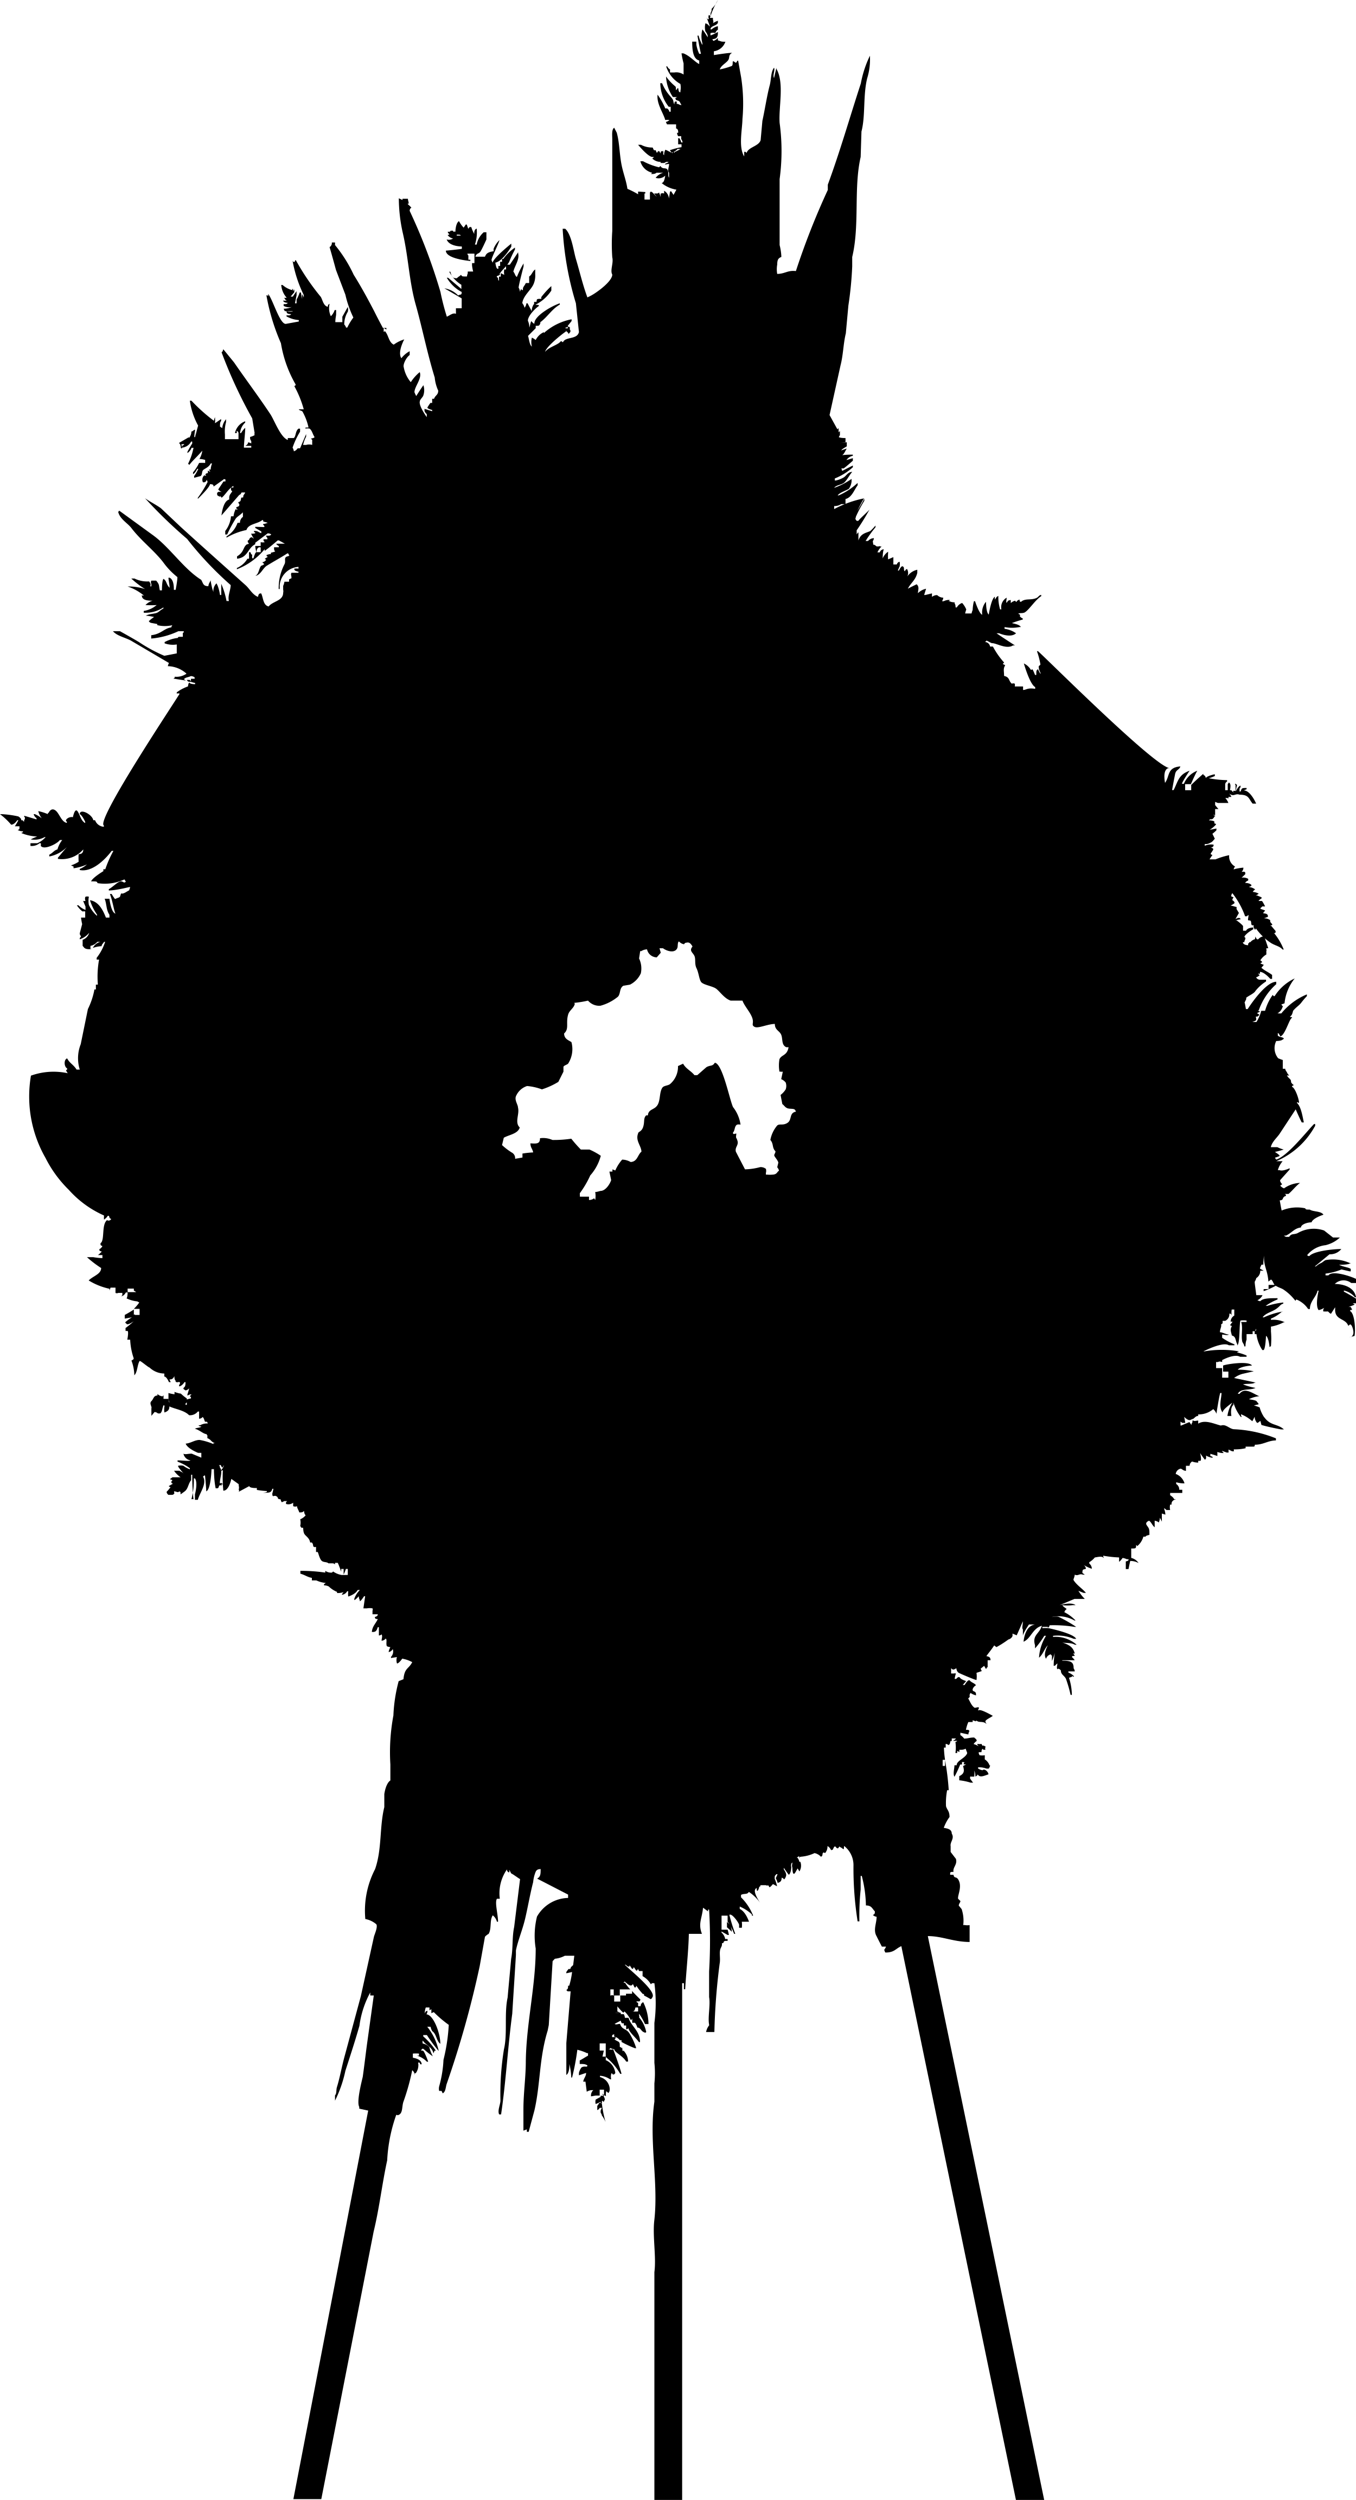 <svg xmlns="http://www.w3.org/2000/svg" viewBox="0 0 85 156.6"><title>Asset 1</title><g id="Layer_2" data-name="Layer 2"><g id="Layer_1-2" data-name="Layer 1"><path class="icon"  d="M84.7,80.37H85v-.26c-.29-.14-1.46-.56-1.73-.22l-.18,0v-.11a3.72,3.72,0,0,0,1-.26l.52.12h.06v-.15c-.11-.1-.48-.13-.73-.26l-.08,0c.17,0,.6,0,.75-.08l.07,0a2.59,2.59,0,0,0-1.56-.22c-.07,0-.25.17-.29.18a1.15,1.15,0,0,0-.34.22h-.07l.92-.76h0l0,0a.9.9,0,0,0,.74-.33c-.5,0-1.74.13-2,.44-.11,0-.08,0-.14-.06h0A1.73,1.73,0,0,1,83.09,78v0a2,2,0,0,0,.9-.48l-.43,0L83,77.08a2,2,0,0,0-1.65.16c-.25.12-.39,0-.54.24l-.17,0s-.08,0-.15-.08h.12c.37-.17.52-.46.94-.51,0-.18.37-.32.66-.32.08-.23.52-.4.75-.48-.16-.24-.63-.17-.86-.32-.22,0-.26,0-.28-.08a2.49,2.49,0,0,0-1.48.14l0,0c-.06-.28-.07-.36-.12-.64.29,0,.1-.19.39-.28,0-.09,0-.07-.08-.12.1,0,.15,0,.24,0,.25-.21.45-.49.72-.69a1.84,1.84,0,0,0-1,.34.55.55,0,0,1-.24-.17l.1-.07c.07,0-.14-.15-.1-.28l.59-.66v-.08s-.43.21-.63.12l-.11,0a1.53,1.53,0,0,1,.3-.56H80v0a5,5,0,0,0,2.44-2.22c0-.09,0,0,0-.11l-.07,0c-.55.57-1.66,2-2.37,2.23a.8.8,0,0,1-.08-.12h0a2.54,2.54,0,0,0,.3-.11c-.07-.12-.19-.16-.3-.26.1,0,.55-.14.55-.14v0a2.06,2.06,0,0,1-.4-.15h-.41c.08-.35.39-.59.56-.85l1-1.52v0s.24.56.38.82h.13c-.08-.36-.17-1-.44-1.23.08-.1,0,0,.14,0,0-.22-.24-.93-.44-1,0-.08.05-.06.11-.11l0,0a.48.48,0,0,1-.17-.18h0c0-.23-.11-.17-.26-.42h.15a.41.41,0,0,1-.14-.18h0l-.11-.18v0h0l0-.06s-.16,0-.16,0V66.4a2.83,2.83,0,0,1-.29-.11A1,1,0,0,1,80,65.21s.28,0,.37-.07a.35.35,0,0,0,.11-.08c-.07-.1-.21-.08-.33-.15s0-.09-.07-.18l.07,0,.11.19c.27-.07.52-.94.67-1.11s0-.05-.07-.12c.19-.14.16-.34.22-.4.21-.24.36-.3.52-.52a4.22,4.22,0,0,1,.32-.37v-.11a4.1,4.1,0,0,0-1.6,1.19.71.71,0,0,1-.16,0l-.08,0a.71.71,0,0,0,.32-.41c.06,0-.05-.09-.08-.15l.2-.07a2.93,2.93,0,0,1,.64-1.56v0A3,3,0,0,0,79.9,62.4c-.09,0-.06,0-.12-.08a3.19,3.19,0,0,0-.48,1l-.24,0,0,0a2.39,2.39,0,0,1-.3.7l-.26,0v0c.27-.1.27-.09.22-.34h.11c.06-.08,0,0,.08-.07s-.06-.08-.11-.15l.2-.1a.38.38,0,0,1-.16-.06h.06A3.93,3.93,0,0,1,80,61.65V61.5c-.71,0-1.79,1.71-1.79,1.71h-.11l-.07-.38H78v.09h0c0-.19.17-.33.11-.41.15-.14.49-.26.59-.44a2.68,2.68,0,0,1,.66-.59v-.11l-.4,0a.26.26,0,0,1-.22-.15.45.45,0,0,0,.19-.11c.07,0,0-.07-.08-.11a.27.27,0,0,1,.13,0v-.12c.27,0,.65.44.65.44h.11v-.25c-.22-.17-.48-.27-.67-.45,0,0,.11-.12.15-.18L79,60.35l0,0,.12-.08a.25.25,0,0,0-.12-.11,1.11,1.11,0,0,1,.38-.37c0-.17,0-.13,0-.22s.1-.06,0-.07V59.4h.12s-.16-.49-.26-.75a.52.52,0,0,0-.37.19c-.1,0-.09,0-.15-.12s0,0-.07.12a.5.5,0,0,0-.27.18h-.06a.24.24,0,0,1-.08.09v.1s-.32,0-.33-.19H78l0,0c0-.15.15-.24,0-.33.08-.22.56-.48.56-.48v-.11s-.36,0-.45.2h-.19s0-.23,0-.28-.24-.25-.41-.37l-.07,0,.33-.07c-.07-.18-.33,0-.33,0h0l.22-.39h0l-.15-.25a.46.46,0,0,0,0-.13h0c-.09,0-.18-.06-.37-.08a1.51,1.51,0,0,0,.24-.15v-.07a.37.37,0,0,0-.13-.12s0-.1.08-.18l-.15-.06a.29.29,0,0,1,.07-.2,5.11,5.11,0,0,1,.8,1.45c.13,0,.11,0,.18-.07s0,.19,0,.28.14,0,.18.1,0,.19.07.25h.11a.26.26,0,0,0,0,.14l.07.13c.08,0,0,0,.07-.07a3.54,3.54,0,0,0,.94.91c.27.17.53.19.73.41h.07a3.9,3.9,0,0,0-.58-1c-.1,0,0,0,.07-.07v-.09L79.69,58l-.07,0,.14-.07h0c-.09-.17-.14-.1-.14-.29a.6.6,0,0,0-.39-.11l.25-.1c0-.18-.1-.2-.29-.22,0-.09.07-.08.11-.18l-.29-.1c0-.08.07-.08.11-.15h.18a2.14,2.14,0,0,0-.19-.34h-.22a.53.53,0,0,1,.19-.16l0-.07-.29-.12-.08,0a.5.5,0,0,0,.19-.11l0,0a.9.9,0,0,0-.37-.11.36.36,0,0,1,.15-.15.66.66,0,0,0-.37-.15c0-.05,0,0,.11-.07s-.13-.2-.37-.19a.32.32,0,0,1,.19-.15.43.43,0,0,0,0-.11.63.63,0,0,0-.41-.07l.23-.22c0-.17,0-.15-.23-.15a.32.32,0,0,0,.11-.26,3.19,3.19,0,0,0-.61.11v0a.39.39,0,0,1,.09-.18.72.72,0,0,1-.37-.71,4.64,4.64,0,0,0-.85.26h0v0h-.38v0s.12-.2.18-.26l-.11-.07c0-.05.09-.15.15-.26s-.13-.14-.15-.16a.16.16,0,0,0,.18-.1l0-.07,0,0a1,1,0,0,0-.55.07s0,0,0-.11a.51.51,0,0,0,.33-.07c.16-.06.2-.16.3-.26L76,52.23a2.8,2.8,0,0,0,.25-.22V51.9l-.42.08a1.67,1.67,0,0,0,.4-.34c-.06-.08,0,0-.11-.07,0-.11.06-.13-.23-.18h-.1a.13.13,0,0,1,.08-.07v0h0l.11,0a.38.38,0,0,0,.15-.18c.1,0,0-.06-.07-.08s.11,0,.11,0h0v-.38h.21c-.07-.07-.21-.25-.21-.25v-.2l.17.07h.35l0,0,0,0H77a1,1,0,0,0-.19-.31l.11,0A.38.38,0,0,0,77,50c.06,0,0,0,0-.08h0s.09,0,.19,0a.62.62,0,0,0-.19-.25v0c.35.3.41,0,.7.11.6,0,.56.25.82.56v0h.22s-.34-.82-.78-.83c0,0,.18-.07.18-.07v-.08c-.29,0-.3,0-.37.22H77.7c0-.23,0-.2.06-.26v-.11c-.16.05-.29.37-.29.37h0a1.54,1.54,0,0,1,.07-.38h0a.15.15,0,0,0-.09-.1v0c-.08,0,0,.07,0,.07v.37H77.3c0,.09,0,.06.08.11v0a.29.29,0,0,1-.19-.15H77.1c.05-.28.05-.4-.07-.49a.52.52,0,0,1-.07.11h0v.38h-.16c0-.26,0-.3,0-.38h0a.25.25,0,0,1,.12-.17v-.08a6.66,6.66,0,0,1-1.15-.12,2.13,2.13,0,0,0,.38-.14v-.11s-.47.09-.57.24h0c0-.15-.15-.2-.15-.2v-.07s-.4.34-.76.7v.33h-.38v-.38h.36s.25-.58.4-.84v0a1.49,1.49,0,0,0-.84.82l-.11,0c-.06,0,.29-.56.47-.82-.69.24-.72.65-1,1.21l0,0,0,0v0h-.1s.13-.71.19-1,.27-.26.33-.48c-.88.07-.63.64-1,1.08l.08.14s-.26-.95.15-1.11v0s.16,0,.14,0c-.83.09-8.15-7.26-8.3-7.33H65a4.78,4.78,0,0,1,.22.84l-.11.11c0,.29.13.36.12.48v0s-.1-.13-.16-.3c-.11.07-.11.09-.11.36h-.08a2.84,2.84,0,0,0-.14-.32c-.08-.09,0,0-.12,0a1,1,0,0,0-.44-.4h0s.37,1.31.71,1.48v.11c-.52-.08-.56.08-.76.07V43h-.52a.34.34,0,0,0,0-.17.19.19,0,0,0-.18,0c-.23-.19-.11-.4-.49-.49,0-.33-.07-.43.07-.67l-.14-.07c0-.07,0,0,.07-.1a4.91,4.91,0,0,1-.7-1l-.18,0a.32.32,0,0,0-.31-.28l.07-.07c0-.08.3.15.38.14.27,0,.89.4,1.3.14h.12s-.9-.58-1.15-.76h.16v0s.72.32,1.06,0h0a1.56,1.56,0,0,0-.72-.28v-.11a2.46,2.46,0,0,0,.94,0h.08c-.08-.16-.38-.2-.56-.25l0,0a6.69,6.69,0,0,1,.68-.22l0-.07a.38.38,0,0,1-.16-.11c-.07-.07.09-.1-.12-.18.06-.08.3,0,.44-.11.29-.21.62-.75,1-1v-.07c-.13,0-.18.13-.28.18-.38.18-.72,0-1,.26-.1-.07-.06,0-.08-.15a.29.29,0,0,0-.2.15c-.09-.06,0,0-.08-.08a.58.58,0,0,0-.27.15v-.19c-.17,0-.19.07-.26.18-.05-.09,0-.18,0-.33l0,0a.69.69,0,0,0-.33.73h-.08a2.76,2.76,0,0,1-.11-.84c-.14.06-.13.13-.22.23l0,0,0-.18,0,0c-.23.13-.38,1.12-.38,1.12v0c-.18-.15-.16-.74-.18-.8h0a1.06,1.06,0,0,0-.23.81l0,0c-.2-.07-.45-.85-.45-.85h-.07a2.55,2.55,0,0,0-.08.55,1.36,1.36,0,0,0-.07.22H60.5a1.61,1.61,0,0,1,.07-.25,1.36,1.36,0,0,0-.26-.41.59.59,0,0,0-.33.28H59.9c0-.2-.06-.24-.06-.24v-.08s-.23,0-.31-.07h-.09s.07,0,.09-.08a.75.75,0,0,0-.37.08h-.11a.51.51,0,0,0,.08-.22.57.57,0,0,1-.38-.16h-.07a.56.56,0,0,0-.26.11c0-.08,0-.09,0-.22l-.41.1h-.08l.12-.39a1,1,0,0,0-.51.28c0-.18.11-.39-.08-.56,0,0-.46.22-.55.28l0,0c.15-.34.48-.52.59-1,0-.07,0-.07,0-.19a1,1,0,0,0-.63.43h0a.49.49,0,0,0,0-.45c0-.06-.11,0-.15.12-.11-.1,0-.2-.11-.3s-.26.25-.26.25h-.07s.07-.18.11-.25a.66.66,0,0,0,0-.3s-.11,0-.18.17H56l0-.46-.33.14a2.5,2.5,0,0,1,0-.4v-.08a.93.93,0,0,0-.34.42h0s0-.42.07-.57a.26.26,0,0,0-.25.19H55a1.3,1.3,0,0,1,.26-.37v0h-.11c0-.06,0,0-.11,0s-.09,0-.19-.08-.09.11-.14-.25a.39.39,0,0,0,.07-.19.52.52,0,0,0-.37.18l-.15,0a7,7,0,0,1,.62-.86v-.11a3.5,3.5,0,0,1-.32.34c-.22.12-.61.13-.75.6h0s0-.42,0-.49-.11.11-.11.11h0s0-.2,0-.26h0a15,15,0,0,0,.82-1.33v0c0,.06-.63.6-.72.74-.14,0-.09,0-.15-.07s0-.12,0-.19a8,8,0,0,1,.53-1v-.14h0c-.09.21-.44.77-.44.77h0s.27-.56.42-.78a6.72,6.72,0,0,0-1.87.67l0-.19a.77.77,0,0,0,.44-.12v0H53v-.32c.4-.1.54-.57.76-.86v-.15a4.15,4.15,0,0,1-1.18.78l-.07,0c.13-.18.51-.29.7-.41a1,1,0,0,0,.17-.45V30a4.53,4.53,0,0,1-1.09.56l0,0c.12-.17.41-.18.59-.3s.34-.47.54-.7v0c-.28,0-.37.27-.57.37a1.91,1.91,0,0,1-.45.17h-.07l0-.13a3.73,3.73,0,0,0,1.13-.7v-.11l-.65.33c-.09-.06,0,0-.07-.15h.15c.19-.14.57-.48.57-.48V28.7l-.5.15.08,0a.64.64,0,0,1,.42-.3v-.07c-.22,0-.6,0-.83.07l.11,0c.19-.1.23-.3.34-.45v0a3.66,3.66,0,0,0-.35.12.45.45,0,0,1,.12-.12s.23-.14.23-.14V27.7a5.16,5.16,0,0,1-.53.06h0A3.1,3.1,0,0,0,53,27.7v-.26c-.37,0-.42-.06-.42-.06h0s.07-.13.07-.13V27l-.08.08a2.1,2.1,0,0,1,0-.26l-.08.07S52,26,52,26l.69-3.12c.17-.66.17-1.34.33-2l.16-1.74a22.33,22.33,0,0,0,.24-2.45l0-.59c.48-2,.08-4.3.53-6.27L54,8.24c.26-1,.09-2.25.36-3.34a4,4,0,0,0,.17-1.41v0a6.83,6.83,0,0,0-.57,1.74c-.69,2.11-1.3,4.25-2.07,6.34l0,.33a46.35,46.35,0,0,0-2,5.08c-.52-.06-.67.17-1.17.18a1.65,1.65,0,0,1,0-.59c0-.35.1-.4.26-.48a3.62,3.62,0,0,0-.11-.74c0-.81,0-2.41,0-2.41V11.22a13,13,0,0,0,0-3.52c-.07-1,.31-2.49-.2-3.39l0-.07-.15.65c-.1-.19.08-.48,0-.65v0c-.21.28-.17.72-.27,1.1-.18.68-.3,1.51-.46,2.23l-.11,1.21c-.12.39-.76.42-.88.8l-.07-.07h-.08l0,.29c-.37-.58-.12-1.69-.11-2.34a10.77,10.77,0,0,0-.08-2.6l-.19-1.06c-.08,0-.06.05-.11.11s-.11-.05-.19-.07,0,.19-.09.29a4.76,4.76,0,0,1-.76.22c.07-.24.37-.38.51-.56s0-.33.26-.48v0c-.31,0-1.13.14-1.14.14V3.21a.88.88,0,0,0,.72-.6h0a.42.42,0,0,1-.14,0h-.07L45,2.53V2.38a.67.67,0,0,1-.27.18c-.09-.06,0,0-.08-.11.3,0,.34-.17.35-.33V2a2.69,2.69,0,0,1-.46.22h0a.85.85,0,0,1,0-.15.64.64,0,0,1,.3,0A.39.39,0,0,1,45,1.86V1.64a.85.85,0,0,0-.39.2h-.07c0-.17.19-.2.33-.28s.13-.15.13-.15V1.3a1.14,1.14,0,0,0-.31.16h0c.06-.08,0-.23,0-.23V1.12c.14,0,0,0,0,0H44.5A5.39,5.39,0,0,1,45,0h0a1.75,1.75,0,0,1-.39.55c0,.28-.09.12-.07.46L44.44.93a.32.32,0,0,0,0,.27c-.1,0-.09,0-.15-.12h0s.19.51.19.52l0,.07a.42.42,0,0,0-.26-.21h0a1,1,0,0,0,0,.51.64.64,0,0,1,.14.26v.11a4.41,4.41,0,0,0-.33-.5h0a1.61,1.61,0,0,0,0,.87v.11a2.35,2.35,0,0,1-.24-.59h-.07s.12.75.22,1.14h-.11a2.16,2.16,0,0,1-.18-.58V2.61h-.26c0,.6.08,1.09.44,1.18,0,.12,0,.16,0,.22-.23-.09-.6-.53-1-.67l-.11,0a5.68,5.68,0,0,0,.13.63v.7a.81.81,0,0,0-.58-.13H42s0-.13,0-.17-.11-.06-.17-.21h-.07a1.92,1.92,0,0,0,.89,1.1,1.14,1.14,0,0,1,0,.45v.07c-.11,0-.11-.11-.13-.22s-.06,0-.12.07,0-.18-.07-.22,0,0,0,0a3.2,3.2,0,0,1-.58-.62,2.51,2.51,0,0,0,.43,1.29l.26,0-.11.07c.05.11,0,.1.15.15a.21.21,0,0,1,.14.1h0a1.18,1.18,0,0,0,.1.18h0c-.18,0-.16-.09-.3-.07l0-.15c-.15,0-.13,0-.15.18-.1-.21,0-.23-.23-.48,0,0,0,0,0,0a2.92,2.92,0,0,1-.54-.85h-.11a2.43,2.43,0,0,0,.53,1.48l.12,0V7l-.08,0a.31.31,0,0,0-.15-.21h-.11a4.22,4.22,0,0,0-.48-.86c-.07.58.37,1.16.48,1.59a.74.74,0,0,1,.26,0h0a.48.48,0,0,1-.22.12l.07.15.57,0v.26s.15,0,.13.27h-.07a.43.43,0,0,0,.07.21h.26l-.07,0,0,.18a.45.45,0,0,1,.09.22.1.1,0,0,0-.09,0c0-.08-.11-.27-.11-.27h-.08s0,.34,0,.38h.21v.18a4.67,4.67,0,0,0-.73.19l.11.15a.69.69,0,0,0,.37-.23l.19,0a2.16,2.16,0,0,1-.37.19.19.19,0,0,0,0,.07l-.05-.07c0-.1-.06,0-.07.07-.2-.07-.28-.14-.46-.21a.66.66,0,0,0-.08.34c-.12-.08,0-.17-.07-.27V9.47c-.16,0-.12,0-.16.14l-.07-.14-.08,0-.07.11v0a1.3,1.3,0,0,1-.08-.17c-.1,0,0,0-.11,0l-.08-.17a1.47,1.47,0,0,1-.73-.17H40s.55.68.86.76H41l-.11.1a.73.73,0,0,0,.52.21l0,.07h.13v0l0,0a.25.25,0,0,0,.21-.07h0l0,0s0,0,.05,0h.11l0,0c-.07.09-.12.05-.21.13s.11,0,.24,0c0,.21-.12.41,0,.55v.31l0,0c-.1-.13,0-.34-.1-.5s-.3,0-.43-.22c-.07,0,0,0-.1.07a4.12,4.12,0,0,1-1-.38h-.17a1,1,0,0,0,.74.72l-.07.08v0c.16,0,.25,0,.34-.08h.51l-.08,0h0a.89.89,0,0,0-.48.32h0A.59.59,0,0,0,41.7,11h0c-.06.39-.13.43-.22.47a1.94,1.94,0,0,0,.92.41l0,0-.18.33,0,0-.15-.23L42,12l-.07.44h0a.6.6,0,0,0-.3-.49l0,.18c-.07-.06-.22,0-.22,0h0c0-.06,0,0,0,.06s0,.13,0,.16a.76.76,0,0,0-.08-.23c0-.08,0-.06-.11,0H41l.17.21v0a2.16,2.16,0,0,1-.25-.26L40.81,12c-.08.06-.05,0-.07.12h0v.38H40.4v-.38h.05l0-.09L40,12v.17a5.26,5.26,0,0,0-.67-.34c-.07-.47-.23-.9-.33-1.33-.18-.76-.15-1.52-.34-2.19h0L38.5,8v0c-.17.12-.12.47-.12.75l0,1.72,0,4a11.85,11.85,0,0,0,0,1.65c.09.37-.15.81,0,1.08,0,.31-.52.78-1,1.11v0h0a3.22,3.22,0,0,1-.56.32c-.29-.78-.48-1.61-.72-2.41-.15-.5-.27-1.53-.67-1.89,0,0-.08,0-.16,0A19.62,19.62,0,0,0,36.1,19l.19,1.8c-.11.49-.85.27-1,.64a.62.62,0,0,1-.12-.08c-.2.27-.74.35-1,.68h0c.06-.31,1-1.07,1.31-1.28h0l0-.08c0,.07.07,0,0,.07h0c.05,0,.13.09.16.15s0,0,.08-.07,0,0,0,0,.09-.08,0-.19l0,0v-.15s-.12,0-.13-.08l0,0s0,.16,0,.16h-.07s0,.05,0,0v0h-.07v-.05s.17,0,.14-.11l.24-.3V20a3.62,3.62,0,0,0-1.69.82c0,.07,0,0-.08,0a1.06,1.06,0,0,0-.48.48,1.1,1.1,0,0,0-.24-.15,1.14,1.14,0,0,0,0,.56c-.15-.1-.18-.49-.24-.67l.48-.48v-.15c.21,0,.22,0,.28-.14s0,0,0-.08h0c.46-.33.72-.82,1.23-1.11V19c-.5.16-1.63.81-1.59,1.27-.1,0-.12-.1-.2-.15-.06.13-.08.32-.12.4v0a1,1,0,0,0-.09-.43c0-.31.48-.79.7-.93-.06-.08,0-.05-.23-.07v0a2.51,2.51,0,0,0,1-.89s0-.28,0-.28h0a5.33,5.33,0,0,0-.63.69v.11c-.29,0-.28,0-.3.19l-.15,0c0,.1,0,.2,0,.2h0s0,0,0-.05-.15.16-.15.43h0L33.07,19H33a.6.6,0,0,1-.12.28.71.71,0,0,0-.14-.29c.05-.44.49-.78.67-1.12s.14-.7.14-.7v-.29c-.17.1-.21.34-.38.44v.41l-.21,0c-.09.21-.2.23-.18.44-.09,0-.06,0-.11-.07a1.12,1.12,0,0,0-.08.18h0a.52.52,0,0,0-.08-.26c0-.16.31-1.33.31-1.33V16.5a6.05,6.05,0,0,0-.42.85c-.12-.07-.12-.23-.22-.33.07-.35.4-.76.3-1.15l0-.07-.52.78s0,0-.24,0v.19a.89.89,0,0,1,0,.11l-.11,0a.83.83,0,0,0,0,.34l-.22-.11,0,.22-.11,0,0,.26c-.11-.1,0-.13-.11-.22s.09-.09.15-.15,0,0,0-.07c.16-.25.45-.48.6-.75a7,7,0,0,1,.36-.77v-.12a2.89,2.89,0,0,0-.73.71c-.07,0,0,0-.08,0l0,.18-.12,0,0,.26-.11,0,0,.18c-.08,0-.13,0-.19-.39h0c.46-.07,1-1,1-1v-.19s-1.14.91-1.17,1.2h0l-.07-.16c0-.17.41-.94.5-1.26a1.52,1.52,0,0,0-.37.55v.15c-.39.05-.47.17-.54.34H29.8c.07-.23.2-.17.3-.3s.39-.78.39-.78v-.45h-.17a1.35,1.35,0,0,0-.44.77h-.11a2.37,2.37,0,0,0,.11-1c-.19.06-.15.34-.15.34v0a2.27,2.27,0,0,1-.19-.44c-.13,0-.11,0-.18.11-.05-.07-.06-.2-.11-.26s-.1.09-.19.19a2.11,2.11,0,0,1-.29-.41c-.11.07-.19.25-.22.58h0v.08l-.05,0H28.4l0-.06h-.15v0c-.06.08,0,.06-.19.07a.63.63,0,0,0,.12.18h.5c.17,0,.2,0,.22.14h0l.09,0v0h-.09s0-.06,0-.08l-.27,0V14.6l-.57.12a.51.51,0,0,0,.34.22A.49.49,0,0,1,28,15c.16.45.95.44.95.44v.15s-.6.08-1,.11l0,0c0,.44,1.05.6,1.53.65a.2.2,0,0,0,0-.08h-.12v-.27c-.09-.06,0,0-.07-.11h.45v.59l-.15,0v.15h0a2.66,2.66,0,0,0,.07.38h-.34v.12h0a.59.59,0,0,0-.05.19c-.32,0-.31,0-.37-.11-.11.12-.15.1-.26.22-.27,0-.32-.08-.41-.41h-.07a2.12,2.12,0,0,0,.76.82v.26l-.83-.7h-.08a2.34,2.34,0,0,0,.93.89c0,.23-.07.12-.22.22a1.56,1.56,0,0,0-.86-.45l1.08.63c0,.26,0,.62,0,.62h-.36v.35c-.18-.08-.34.07-.57.18a14.63,14.63,0,0,1-.4-1.55,35,35,0,0,0-1.93-5.08h0s0-.17.11-.19a1.11,1.11,0,0,0-.22-.22v-.08a.34.34,0,0,0,.06.06,2.3,2.3,0,0,0-.06-.28.11.11,0,0,0,0-.05h-.34v.08L25,12.42a10,10,0,0,0,.26,2.22c.35,1.54.39,3,.8,4.45s.71,3,1.19,4.56a2.53,2.53,0,0,0,.22.82c0,.28-.19.29-.26.51l-.12,0v.26l-.11,0a2.9,2.9,0,0,0-.19.29c0,.08.3.15.3.15v.08l-.48-.15,0,.11c0,.1.14.22.14.22v.19s-.53-.73-.43-1c0-.1.19-.25.22-.37a1,1,0,0,0,0-.63c-.2.28-.45.68-.45.68h0s-.08-.16-.11-.24c0-.36.49-.86.33-1.26a2.74,2.74,0,0,0-.56.63,2,2,0,0,1-.44-.93c-.07-.18.17-.64.37-.77V22a1.61,1.61,0,0,0-.52.44h0c-.26-.38.18-1.18.18-1.18v0a2.22,2.22,0,0,0-.66.33c-.31-.16-.31-.54-.52-.81-.07-.09,0,0-.11,0l0-.25a.94.94,0,0,0,.17.11v-.1H24s-.34-.63-.52-1c-.41-.79-.84-1.58-1.31-2.33A8.67,8.67,0,0,0,21,15.35v-.16h-.2a.3.3,0,0,1-.14.29c.14.48.27.95.4,1.43l.59,1.55a6.72,6.72,0,0,0,.5,1.43,3.66,3.66,0,0,0-.38.63h-.08a.4.4,0,0,0-.11-.19,1.51,1.51,0,0,1,.22-.8.54.54,0,0,0,0-.3l0,0-.34.61v.34h-.44c0-.24.05-.4.05-.49v-.27h-.09a1,1,0,0,1-.24.39l0,0a1.19,1.19,0,0,1-.08-.78l0,0c-.1.06-.09.07-.12.19-.27-.08-.3-.39-.43-.62a15,15,0,0,1-1.57-2.31l0,0c-.1.07,0,0-.08.12-.09,0-.07,0-.12-.08h0a8.1,8.1,0,0,0,.7,2.15.71.71,0,0,1,0,.16.75.75,0,0,0-.1-.21v0s0,.17,0,.3l-.08-.41-.07,0a3.18,3.18,0,0,1-.2.45V19h-.1l.1-.5v-.26h0s-.15.2-.23.34l-.14,0v0s.15-.19.22-.26a.45.45,0,0,0,0-.19l0,0-.07.11,0,0,0-.14c-.08,0,0,0-.07.07a1.49,1.49,0,0,1-.59-.32h-.08a1.35,1.35,0,0,0,.34.8.3.3,0,0,1-.15,0c.06.16.15.18.18.18v0a1.46,1.46,0,0,1-.26,0l0,0c.06.11.14.13.3.14-.07.09-.11.08-.26.08l0,.11a.7.7,0,0,0,.51.07l0,0,0,0a1.29,1.29,0,0,1-.51.11l.07.15.52,0c-.1.07-.41,0-.41,0h0c0,.16.11.18.29.19-.06.09-.13.08-.29.07v.07a1.89,1.89,0,0,0,.77.23v.09l-.82.15c-.38,0-.81-1.53-1.09-1.86v0c-.07,0,0,0,0,.07s0,0-.12,0a13.14,13.14,0,0,0,.91,3,7.57,7.57,0,0,0,.92,2.58c0,.07,0,.05-.08.11a6.53,6.53,0,0,1,.59,1.45l-.12,0h-.19c.06.1.16.06.23.14a3.57,3.57,0,0,1,.38,1l-.19,0v.07a.62.62,0,0,1,.26,0c.16.13.19.36.31.53-.06.08-.14.06-.23.1h0l.08.07v.32a.69.69,0,0,0-.38,0h-.19a2,2,0,0,1,.19-.52v-.16l-.38.89v0a.63.63,0,0,1-.14,0c-.07.06-.08.13-.25.19v0a.6.6,0,0,0-.08-.23,5,5,0,0,1,.47-1v-.19l-.1,0c-.2.16-.15.46-.29.59h-.38v.12c-.46-.17-.83-1.21-1.09-1.61-.73-1.1-1.53-2.16-2.28-3.25l-.67-.82c-.06.11,0,.1-.11.19a29.68,29.68,0,0,0,1.92,4.14l.15.91a.23.23,0,0,0,0,.14,1.09,1.09,0,0,1-.28.11.33.33,0,0,0,.07.26v.15a.5.5,0,0,0-.2-.07c0,.15-.18.22-.18.22v0l.38,0v.11l-.39,0-.07,0c0-.31.09-1,.08-1.24a1.35,1.35,0,0,0-.26.33h-.06a1,1,0,0,1,.32-.66v-.08a1,1,0,0,0-.64.74h.11l0-.15c.08.05.06.06.11.12v.41H14.1v-.29h0l0,0a2.21,2.21,0,0,1,.07-.78v-.18l0,0a1,1,0,0,0-.24.56l0,0-.14-.1c0-.17,0-.27.07-.35v-.12l-.38.26v-.08h0a.31.31,0,0,0,0-.15v-.14a.54.54,0,0,0-.07.22A10.68,10.68,0,0,1,12,25.1H11.9a4.55,4.55,0,0,0,.52,1.56c-.06.2-.19.72-.19.72h0a0,0,0,0,1,0,0h-.05s0-.38,0-.38h0a2.58,2.58,0,0,0,.05.38h0a1.74,1.74,0,0,1,0-.46c-.11,0-.08.08-.23.11a.7.7,0,0,1-.15.41v0a.13.13,0,0,1,0-.06l-.62.36,0,0c0,.07.08,0,.11.34h.08a1.46,1.46,0,0,0-.06-.26c.07.05,0,0,.13,0s0,.06-.07.11l0,.11a.71.71,0,0,0,.56-.38h.07a.84.84,0,0,0,0,.12c-.12.18-.3.52-.3.52v.08a.69.69,0,0,0,.26-.33h.12a3.87,3.87,0,0,1-.34,1l.08.07c.24-.31.52-.54.81-.89l0,0a1.3,1.3,0,0,1-.18.52,1.4,1.4,0,0,1,.36.06h0V29a2.33,2.33,0,0,0-.38,0h0a2.73,2.73,0,0,1-.38.59v.11c.14-.06.26-.33.26-.33h.07a2.14,2.14,0,0,1-.26.45c0,.07,0,.07,0,.11s0,0,0,0l.41-.11c.11-.09.06-.27.15-.37s.35-.16.48-.42h.08a1.8,1.8,0,0,0-.08.31c0,.12,0,.06-.11.07l0,0,.08.15-.15-.08c0,.09,0,0,0,.11s0,0-.11.08,0,.07,0,.11-.07,0-.12,0a.37.37,0,0,0-.08.43v0c.14,0,.15,0,.22-.11s0,0,.08.08a6.9,6.9,0,0,1-.62,1v.07s.76-.73.76-.92v0c.22,0,.22.06.23.15l.63-.45c0-.05.06,0,.11,0a.79.79,0,0,1,0,.13h-.12l-.33.5a.4.4,0,0,0,.22.15c-.08,0-.11,0-.22,0l-.07.07c0,.16,0,.17.21.24,0,0,0,0,0-.05s0,0,.07.11c.23-.17.43-.57.74-.74l0,.1h-.15c0,.2,0,.17.08.23-.12.21-.21.22-.19.52-.31.08-.43.58-.49,1L15,31c.08,0,.14-.15.14-.15h.23c-.06.14-.12.16-.12.24s0,.07-.12.08c-.06.17,0,.23-.2.29l.08.16c-.05.14-.07.09-.2.16,0,.09,0,.06.08.12-.09.09,0,0-.12,0a1.29,1.29,0,0,0-.13.44h-.16a1.73,1.73,0,0,1-.36.92v.22h.12a8.18,8.18,0,0,1,.54-1c.11-.14.32-.24.44-.39a2.12,2.12,0,0,1,0,.36l0-.07a.47.47,0,0,0-.18.37l-.15,0a1.59,1.59,0,0,1-.69.85v.08a4.15,4.15,0,0,1,1.25-.48c.12-.4.7-.37,1-.63.12.06,0,0,.07.11a1.45,1.45,0,0,1,.26.07,1.23,1.23,0,0,1-.29.08c0,.08,0,0,.07.11s-.07.07-.22.07L16,33v.07l.38.22v.11c-.22-.07-.19-.15-.46-.14,0,.08,0,.05.07.1s-.1.08-.25.07a1.92,1.92,0,0,0,.18.32l-.14-.1c-.22.06-.08.15-.25.21,0,.14,0,.09.07.18-.07.09,0,0-.14.07-.24.19-.15.47-.6.74V35c.7-.08.65-.66,1.14-.91V34l.78-.59a.32.32,0,0,1,.22.07c-.06.09-.16.08-.33.07a.48.48,0,0,0,.09.15v.08l-.24,0c0,.11,0,.12.08.18a.49.49,0,0,1-.26,0s0,0,0,0v.63h-.26s0-.37.26-.3v-.09H16a2,2,0,0,0,.07.39c-.08,0-.18.38-.18.38h-.08a.79.79,0,0,1,0-.22s-.07,0-.11-.16h-.09V35h-.1a1.43,1.43,0,0,1-.66.58v.08a4.24,4.24,0,0,0,1.74-1.26s0,0,0,.11c.25-.17.82-.66.82-.66h.07l.38.21v0s-.43,0-.52,0,.14.15.14.15v.07l-.3,0c0,.15,0,.19.07.27a2.5,2.5,0,0,1-.26.07.11.11,0,0,0,0,.08,1,1,0,0,0-.28.07c0,.09,0,.06.08.11L16.6,35l.08.07a.34.34,0,0,1-.24.15l.12.11c-.06.08-.11.07-.2.12-.15.22-.12.47-.35.63v0c.35-.09.45-.47.71-.64.45-.28.85-.49,1.3-.78.08,0,.06.08.12.15l-.2.07c-.15.12,0,.28-.12.49a3.23,3.23,0,0,0-.35,1.53h.06a2.11,2.11,0,0,0,0-.21,1.26,1.26,0,0,1,1.18-1.18v.11a1.13,1.13,0,0,0-.26,0c0,.09,0,.14.26.19v.07l-.44,0c-.06.13,0,.13,0,.34l-.15.07c0,.05,0,0,0,.15l-.29,0,0,0a1,1,0,0,1-.08.26s0,.24,0,.24h0a.41.41,0,0,1,0,.19c0,.52-.65.52-.91.86-.36-.08-.33-.55-.47-.82-.16,0-.16.08-.2.22-.33-.13-.51-.48-.75-.71C14,35.41,12.64,34.2,11.32,33l-1.23-1.16c-.3-.22-.69-.41-1-.63a30.3,30.3,0,0,0,2.64,2.55,21.39,21.39,0,0,0,2.73,2.89c0,.31-.2.69-.11,1h-.15a5.06,5.06,0,0,0-.33-1.08s0-.06,0-.06h0c0,.25,0,.69,0,.69v.07h-.08a2.68,2.68,0,0,0-.15-.59l-.07-.14a.66.66,0,0,0-.19.55s-.07-.2-.07-.2h0s-.07-.28-.11-.54l0,0c-.05.15-.12.19-.14.37-.34,0-.32-.19-.45-.4-1.09-.68-1.94-2-3-2.78L7.49,32c-.1,0,0,0-.08.07.11.45.58.69.82,1,.61.8,1.41,1.39,2,2.15a4.62,4.62,0,0,0,.89.93c0,.24-.11.8-.11.8h-.11c0-.4-.07-.65-.26-.76l-.08,0c0,.11.07.43.07.63v0c-.23-.24-.16-.41-.38-.56v0c-.1.08-.1.72-.1.72h-.13c-.08-.33,0-.33-.23-.61-.2,0-.11,0-.3,0a.2.2,0,0,0,0,.21v.15l0,0,0,0s0,0-.05,0,0,0,0-.11h0c0-.07-.06-.15-.09-.2a1.82,1.82,0,0,1-.92-.18H8.23a5.84,5.84,0,0,0,.86.66A3.29,3.29,0,0,0,8,36.74l0,0a3.12,3.12,0,0,1,1,.55c-.08.09,0,0-.11,0,0,.28.28.34.67.34v0a1,1,0,0,0-.44.27,4.64,4.64,0,0,0,.7,0l0,0a1.6,1.6,0,0,1-.81.37l0,.11a2,2,0,0,0,1.23-.33.14.14,0,0,1,0,.07v0c-.18.09-.25.19-.39.26s-.52.07-.71.19l0,0c.17,0,.52.08.52.08h0a2.44,2.44,0,0,0-.33.26.21.21,0,0,0,.15.11v0l.38.07v.07a2,2,0,0,0,.95,0,.23.23,0,0,0-.07.14c-.46.06-.63.42-1.26.49V40a5,5,0,0,0,1.7-.46h.34s0,.23,0,.28,0-.28,0-.28,0,.16-.06.08v.27c-.31,0-.29,0-.31.07a2.32,2.32,0,0,0-.83.26v.08a1.52,1.52,0,0,0,.76.07h0v.46s0,0,0,.1l-.78.15a9.51,9.51,0,0,1-1.59-.86c-.38-.23-1.19-.68-1.19-.68H7.08c.26.3.76.39,1.13.59l2.38,1.4a.93.93,0,0,0-.07.2,1.8,1.8,0,0,1,1.17.47,1.09,1.09,0,0,1-.74.19c0,.09,0,.07-.08.12l0,0,.78.12-.12-.08h0c.09-.13.3-.12.43-.2a.45.45,0,0,1,.24.08v.09l-.23,0,0,.15s-.08-.08-.08-.08h-.18c.07.12.1.12.26.12a1.45,1.45,0,0,0,.26.07v.08s-.29,0-.34-.08-.09.09-.11.22a2.56,2.56,0,0,0-.7.37v.08a.25.25,0,0,1,.18,0c0,.07-5.29,7.95-4.75,8.26v.08a.62.62,0,0,1-.55-.41l-.11,0C5.77,51,5,50.62,5,51c.13.05.31.4.34.49l0,.07h0c-.28-.16-.31-.5-.48-.74s-.29.37-.29.37v0c-.25-.06-.56.19-.38.28v.08c-.35-.07-.46-.59-.71-.78s-.4.07-.43.15H3a.1.1,0,0,1,0,0v.08a3,3,0,0,0-.6-.19,1.12,1.12,0,0,0,.22.45v0h0A2.1,2.1,0,0,0,2.19,51H2.11a.46.46,0,0,0,.18.25v.08l-.77-.23v.08s.1,0,0,.2H1.51v.1l-.1-.1H1.33s0,0,0-.06a.46.46,0,0,0-.19-.18A6.24,6.24,0,0,0,.11,51H0a4.33,4.33,0,0,1,.7.66c.21,0,.38-.28.38-.28h.07a3.26,3.26,0,0,1-.22.38h.29c0,.21,0,.19-.11.23a.57.57,0,0,0,.34.08c-.05.1,0,.06-.12.11a2.84,2.84,0,0,0,1,.22v0s-.3.12-.4.18l0,0a1.3,1.3,0,0,0,.86-.14h.07a1.52,1.52,0,0,1-.52.38H1.91v.17a.77.77,0,0,0,.57-.17h.08a1.36,1.36,0,0,1,0,.17c.21.29,1.08-.17,1.19-.37l.15,0a1.73,1.73,0,0,0-.3.59c-.22.06-.25.19-.51.33v.11a2.06,2.06,0,0,0,1.1-.59l0,0,0,0-.56.67,0,.07a1.77,1.77,0,0,0,1.59-.59l0,0c0,.29-.21.3-.3.29H4.93a3.53,3.53,0,0,0,0,.48,1.93,1.93,0,0,1-.48.23s.16.07.16.07v.11a3,3,0,0,0,.84-.24,1.54,1.54,0,0,1-.45.28v.07C6,54.7,7,53.3,7,53.3h.11a7,7,0,0,0-.51,1.15H6.48v.12s-.67.4-.77.64h0v0l.06,0c.25,0,.32,0,.34.11a2.91,2.91,0,0,0,1.66-.22c.12,0,0,0,.12.12h0c-.13.16-.18-.06-.37,0s-.46.35-.7.48l0,.08c.44,0,1.27-.21,1.27-.21h.07a1.64,1.64,0,0,1-.07.21c-.06,0-.36.26-.49.18-.1.17,0,.23-.26.3l-.13.06A2.76,2.76,0,0,1,7,56H6.89c.18.47.26,1.09.35,1.23v0c-.28-.06-.38-.93-.38-.93v0h-.3c.13.31.09.7.3,1v.18H6.64c-.18-.45-.44-1-1-1.09a3.27,3.27,0,0,0,.44.9v.08a2,2,0,0,1-.51-.69,1.36,1.36,0,0,1,0-.51.42.42,0,0,0-.21,0,.29.29,0,0,0,0,.26.24.24,0,0,1-.15,0l.15.36V57a1.21,1.21,0,0,1-.44-.29H4.82a1.71,1.71,0,0,0,.34.38h.18v.39H5.08a3.92,3.92,0,0,0,.07.41L5,58.46c0,.2.16.14,0,.3l0,.08a1.27,1.27,0,0,0,.59-.41.64.64,0,0,1-.41.44c0,.19,0,.24,0,.38.09.09.08.14.23.19a.82.82,0,0,0,.36,0H5.67l0-.09v-.1A.74.74,0,0,0,6.1,59V59h.19l.19,0v0H6.29a.72.72,0,0,0-.47.38,1.9,1.9,0,0,1,.55-.11c0-.11.1-.17.15-.27h.07l0,0a3.26,3.26,0,0,1-.53,1v.11h.15a6,6,0,0,0-.08,1.5l0,.07s0,0-.12,0l0,.3H5.92a4.68,4.68,0,0,1-.41,1.23l-.45,2.2A2.39,2.39,0,0,0,5,67L4.88,67H4.8c-.19-.31-.43-.39-.59-.7-.21.06-.21.51,0,.63,0,.09,0,.06-.07.11a.59.59,0,0,0,.11.19,4.21,4.21,0,0,0-2.31.15,7.74,7.74,0,0,0,.91,5.15,7.55,7.55,0,0,0,1.46,2,6.46,6.46,0,0,0,2.21,1.61,2.07,2.07,0,0,0,0,.26v0s.21-.15.23-.24h.07c.07.11,0,.13.15.2a.18.18,0,0,1-.26.07c-.36.28-.13,1.27-.41,1.45,0,.13,0,.12.12.18a.44.44,0,0,1-.19.19c0,.11,0,.1.15.15a1.7,1.7,0,0,1-.24.22v0l.28,0,0,.19,0,0a3.8,3.8,0,0,1-.58-.06h0l-.18,0H5.45a6.64,6.64,0,0,0,.89.68c0,.39-.51.5-.78.78a4.12,4.12,0,0,0,1.3.52v.11s.07-.18.07-.18h.31v.33a.18.18,0,0,0,.17,0s0,.07,0,0h.26c0,.17,0,.17-.09.21v0c.19,0,.31-.24.31-.24H8v-.24l.39,0v.13a.37.37,0,0,1,.14.09l-.14,0H8s0,.34-.07.39a1.94,1.94,0,0,0,.67.19s.13.07.13.07v0l0,0,0,0v0l0,0a2.7,2.7,0,0,1-.34.4h.36v.38H8.45c0-.05,0-.06-.06,0v-.34a6.47,6.47,0,0,1-.57.34l0,.08,0,.15.45-.08a2.72,2.72,0,0,0-.41.3c0,.12,0,0,.07.11s.45-.16.45-.16h0a6,6,0,0,1-.51.42l0,.07c0,.16,0,.11.11.11s0,.55,0,.55h.18a4.12,4.12,0,0,0,.22,1.16c0,.09-.07.1-.14.15a2.73,2.73,0,0,1,.18.92l0,0c.2-.19.18-.66.33-.89,0-.08.51.37.63.41l0,0a1.36,1.36,0,0,0,.92.37l0,.19c.15,0,.29.35.29.35h.11a1.65,1.65,0,0,0-.08-.17c.1,0,.22,0,.31-.21h0c0,.25.08.29.08.29v.07a.25.25,0,0,0,.22,0c.1.09.05.07,0,.22s.22,0,.33-.2h.07c0,.26-.05.29-.11.35s0,.09.08.15.26-.11.26-.11h0s-.07.27-.11.37l0,.08.15-.07h.11l-.11.1.07.08,0,.07a1.37,1.37,0,0,0-.26.07V88h-.08c0-.11,0-.08.08-.15V87.6a2.67,2.67,0,0,1-.37-.3,1.65,1.65,0,0,1-.4-.11v.15a2.11,2.11,0,0,1-.38-.08v.35h0a1.2,1.2,0,0,0,.06.23s0,0,0,0,0,.08.06.12l.05,0h0l0,0a.29.29,0,0,1-.07-.1c-.06,0-.07,0-.1-.23h-.31v-.23l-.06.07a.52.52,0,0,1-.32-.15v.1c-.25,0-.23.2-.38.35s.05.34,0,.45v.47l.2-.24a.34.34,0,0,1,.21.09l.14,0c.13-.1.12-.28.19-.45l0-.05h.08l0,.07v0s0,0,0,0a.94.94,0,0,0,0,.37c.28-.1.3-.22.31-.38.32.16.94.24,1.23.55a.62.62,0,0,0,.55-.23h.08s0,.1,0,.12l0,.33a.26.26,0,0,0,.22-.11c.08.06.11.21.15.3l.11,0c.09.06,0,0,.07.11a.83.83,0,0,0-.48.11l-.11,0c.07.07.05.06.18.08-.07.09-.31.07-.4.14l0,0c.3.08.51.32.74.34a.11.11,0,0,1,0,.06H13v.19c.26.09.22.26.5.3l-.12,0v.07a3.79,3.79,0,0,0-.87-.26c-.31,0-.56.21-.87.23.11.32.78.58.78.58h.2v.3s0,0,0,0l-.6-.25c-.25,0-.41.07-.52,0h0a.53.53,0,0,0,.44.42c-.06.07-.49,0-.81,0v.08a3.18,3.18,0,0,1,.77.41v.07a1.51,1.51,0,0,1-.4-.22.71.71,0,0,0-.34,0c0,.11.3.4.35.5h0c-.07-.11-.17-.12-.26-.19l-.34,0a1.6,1.6,0,0,0,.41.41l0,0c-.08,0-.29,0-.51,0l-.15.11c.06.06,0,0,.15.07l-.08.11c.05.09,0,.07.11.11l-.26.15c.07.09,0,0,.11.08-.07.07-.14.18-.22.25s.08.22.08.22h.17a.11.11,0,0,0,0,0c.12,0,.13,0,.19-.07s0,0,0-.15c.15,0,.24.11.33,0,.09.06.07,0,.08.19l.26-.19c.22-.17.21-.46.4-.7v-.27h0l0-.07.07,0,0,0s0,1,.08,1.53H12a4.63,4.63,0,0,0,.15-1.3l.07,0c.2.27,0,1,0,1v.34h.18c.14-.48.58-1,.33-1.45a.2.2,0,0,1,.12-.08h0s.06.54.08,1c.27-.12.32-1.17.33-1.39l0,0h.15s0,.71.11,1.2c.21,0,.14,0,.23-.18a.37.37,0,0,1,.18,0l-.07-.07s0,0,.11,0c-.08-.11-.09-.07-.19-.07,0-.34.2-.73,0-1,0-.1,0-.08-.11-.14h0v0a.08.08,0,0,0,.11,0c.07,0,.05,0,.11.11s.07,0,.15-.1h0a.79.79,0,0,1-.18.32c.06.1,0,0,.11,0A8.45,8.45,0,0,0,14,93.38c.36,0,.5-.74.5-.74v0l.46.33c0,.14.05.23,0,.33a.12.12,0,0,1,0,.15v0l.67-.36c0,.11.3.13.47.12v.12a4.24,4.24,0,0,0,.63.07c0,.07,0,.08-.25.11v0c.42,0,.52,0,.59-.25h.07s-.05.24-.07.29c0,.31.1.08.26.18s0,.17.26.19a.42.42,0,0,0,.07.18.33.33,0,0,0,.15-.07H18l-.07.07v.11a.49.49,0,0,0,.45-.08,1.46,1.46,0,0,0,0,.22.29.29,0,0,0,.24,0c0,.13.09.22.14.39.13,0,.21,0,.27-.07s0,.14.13.25a.86.86,0,0,1-.34.25,1,1,0,0,1,0,.42l.07.11c.07,0,.07,0,.1,0s0,.18.07.35.33.26.38.57a.2.2,0,0,0,.1,0c.16.14,0,.34.27.28v.32c.07,0,.07,0,.1,0s.09.32.21.5.34.09.47.21h.23A.21.21,0,0,1,21,98V97.9h.17c.06.1.22.56.22.56v-.18h.15s0,.28,0,.35a2,2,0,0,0,.14-.35h.12v.38h-.38v0a1.31,1.31,0,0,1-.54-.22l-.07.07a.64.64,0,0,1-.42-.11s0,0,0,.11a10.5,10.5,0,0,0-1.56-.11l0,0,0,.18c.28.07.45.22.72.26V99h.28a1.84,1.84,0,0,0,.59.16s-.11.08-.11.08v.07a.64.64,0,0,1,.3.07h.06a.07.07,0,0,0-.06,0,1.64,1.64,0,0,0,.52.34h0a.14.14,0,0,0,0,.07,1.07,1.07,0,0,0,.44-.07h0c-.05,0-.15.18-.15.18v0a.41.41,0,0,0,.34-.22h.07a1.36,1.36,0,0,0,0,.33v0s.46-.14.59-.41l.14,0a1.41,1.41,0,0,0-.35.55v.08c.07,0,.28-.24.28-.24h0a.58.58,0,0,0,.06.24v.07c.08,0,.27-.31.27-.31h.07l-.11.76H23a.14.14,0,0,0,0,0,1,1,0,0,1,.35,0,.21.21,0,0,1,0,.15v.22h.33c0,.12-.08.13-.19.18.06.12,0,.1.19.12-.13.3-.34.44-.37.81.19,0,.28,0,.37-.3h.07c0,.3,0,.52,0,.52v0a.28.28,0,0,0,.17-.07c.07.13,0,.26,0,.4a.37.37,0,0,0,.26-.14c.1.08,0,.31.07.48a.66.66,0,0,0,.22.06,1,1,0,0,0-.11.31.37.37,0,0,0,.26-.19.49.49,0,0,1-.11.49v.07l.37-.06h0a.7.7,0,0,0,0,.39c.06.06.28-.2.33-.29a2,2,0,0,1,.63.22c-.23.45-.48.34-.55,1.07l-.3.12a9.8,9.8,0,0,0-.33,2.15,12.53,12.53,0,0,0-.19,3.07v1c-.3.2-.38.86-.38.86v.81c-.31,1.26-.14,2.64-.58,3.89a5.65,5.65,0,0,0-.61,3.12,1.48,1.48,0,0,1,.69.33c.1.17-.1.6-.15.78l-.82,3.72-1,3.7c-.2.71-.31,1.39-.5,2-.06.2,0,.37-.12.52v.33H21a7.89,7.89,0,0,0,.65-1.87c.3-.93.61-1.87.88-2.82a6,6,0,0,1,.68-2.09V125h.22L23,128.09c-.09.68-.17,1.36-.26,2-.08.35-.4,1.58-.22,1.89l0,.11.56.12q-2.34,12.17-4.69,24.34h1.75q1.64-8.37,3.28-16.75c.36-1.48.53-3,.85-4.47a10,10,0,0,1,.56-2.83c.05-.05.06,0,.11,0,.32-.09.24-.48.34-.82a14.18,14.18,0,0,0,.56-2l0,0A.43.43,0,0,1,26,130a.39.39,0,0,0-.05-.13c.06,0,0,0,.11,0a.86.86,0,0,0,.15-.67c.12,0,.08,0,.14.11l.08,0c0-.05,0-.32-.55-.41v-.26a2.58,2.58,0,0,1,.38,0v.13h-.12a1.42,1.42,0,0,1,.62.38h.08a4.47,4.47,0,0,0-.26-.62c-.07-.09-.05-.07-.19-.08l.07-.11.08,0a5.2,5.2,0,0,0,.59.47h0a2.43,2.43,0,0,1-.22-.58.75.75,0,0,0-.41-.22.34.34,0,0,1,0-.19l0,0c.19.3.59.39.67.81,0,0,.07-.17.07-.17h.08a4.42,4.42,0,0,0-.79-.9v-.08l.23,0a9.51,9.51,0,0,0,.74,1h0a3.54,3.54,0,0,0-.72-1.52h.21a.85.85,0,0,0,.11.28s0,0,0,0c.26.17.25.6.5.79V128h0c0-.62-.42-1.79-.87-1.82.08-.12.05-.18.07-.22v0c-.14,0-.18.18-.18.18h0a1.34,1.34,0,0,1,.07-.39h.23l0,.18.12-.07,0,.25.15-.07a7.12,7.12,0,0,0,.94.8,11.59,11.59,0,0,1-.33,2.19,7.38,7.38,0,0,1-.27,1.66.6.6,0,0,0,0,.29c.07,0,.06,0,.15,0l.07.15s0,0,0,0c.2-.1.18-.41.26-.62a61.55,61.55,0,0,0,2.06-7.35l.33-1.84a.9.9,0,0,1,.23-.18c.2-.34.05-.86.26-1.16a.75.75,0,0,1,.26.4l.07,0h0c0-.47-.22-1.21-.07-1.44,0,0,.07,0,.18,0a2.61,2.61,0,0,1,.45-1.84c0,.09,0,.08.08.18l.07,0,0-.15.11.22c.16.08.36.24.56.36l-.37,3c-.14.66-.06,1.33-.19,2-.07.81-.15,1.61-.22,2.42-.22,1,0,2.27-.23,3.24a17.51,17.51,0,0,0-.22,3.21c0,.24-.2.64-.08.87.05,0,0,0,.12,0,.31-2.1.42-4.21.7-6.31.06-1,.17-2.67.23-3.68v-.28c.13-.64.41-1.28.58-2s.31-1.55.5-2.28a2.33,2.33,0,0,1,.15-.63c.06-.14.14-.18.32-.19,0,.3,0,.48-.22.6l1.94,1,0,.21a2.3,2.3,0,0,0-1.95,1.17,5,5,0,0,0-.08,2c0,2.36-.59,4.69-.62,7.06,0,1-.15,2-.15,3l0,1.35s.11-.05.22-.08a.38.38,0,0,0,0,.15s0,0,.11,0l.36-1.34c.38-1.65.29-3.25.83-5l.07-.35.24-4,.14-.15a1.74,1.74,0,0,0,.63-.19H36l-.07.57c-.05.1-.14.08-.18.26l-.11,0a2.31,2.31,0,0,0-.14.19v.08l.36-.08a4.93,4.93,0,0,1-.18.86h-.07c0,.14,0,.2-.11.27l.08.08s.07,0,.19,0l-.27,3.24v2c.16-.1.2-.43.19-.69a4.24,4.24,0,0,1,.12.85h.05a14.39,14.39,0,0,0,.33-1.74,2.93,2.93,0,0,1,.6.21h.07l0,.16c-.17.09-.36.22-.52.3l0,.22c.22,0,.35,0,.48.09h0c0,.16-.17,0-.37.13a.88.88,0,0,0-.16.34v.15l.45-.15c0,.22-.15.33-.18.55l.14,0,.08.63a.66.66,0,0,1,.3-.1h.11a.45.45,0,0,0-.14.39v0l.28-.05h.26c0-.33,0-.35,0-.37s0,0,0,0l0,0h.27v.38h-.21l0,.07-.31.17a.57.57,0,0,0,0,.28,2.92,2.92,0,0,0,.31-.14h0c0,.12,0,.06-.1.07a.37.37,0,0,1-.11.18v.27a.26.26,0,0,0,.15-.14h.14l-.07.14a.4.4,0,0,0,0,.18s0,0,0,0,.08.09.08.24l0-.07a1.94,1.94,0,0,1,.22.4,7,7,0,0,1-.23-1.15v0c-.06,0,0,0,0-.08h0c0-.08,0-.15.07-.07s.06-.05.12-.11a.81.81,0,0,0-.19-.37l0,0c.13.06.11.11.26.15a.51.51,0,0,1,0-.22v-.08a.44.44,0,0,1,.14.11c.2-.15.08-.84-.52-1v-.08a1.24,1.24,0,0,1,.63.22h.07s-.06-.3.05-.4c0,.09.13.17.21,0h0a1,1,0,0,0-.6-.8,1.59,1.59,0,0,0,0-.22v0c-.16,0-.16,0-.2,0l0,0h0c0-.06,0,0,.08-.38h-.26V128h.38v.85s.28.24.36.33,0,0,0,0a3.87,3.87,0,0,1,.55.73h.08c-.12-.49-.52-1.53-.52-1.53h-.11s0,.11,0,.06-.08-.06-.08-.06h-.16c.06,0,.14,0,.16-.09a.88.88,0,0,0,.26.08c0,.19.55.42.74.77h.12a1,1,0,0,0-.26-.66c0-.08,0,0-.08,0a.52.52,0,0,1,0-.26.41.41,0,0,0,0,.12H39c0-.07-.15-.12-.15-.12v-.12s.07,0,0,0c0-.23-.11-.2-.26-.3s0,0,0-.19h-.22c0-.14,0-.14.13-.18v.15a.56.56,0,0,1,.35.22l.11,0c0,.07,0,.07,0,.11s0,0,0,0a6.33,6.33,0,0,0,.83.39h.09a3.89,3.89,0,0,0-.44-.95c-.2-.29-.46-.2-.57-.57-.16,0-.24.07-.34,0h0c.13-.08.26-.13.38-.21a.44.44,0,0,0,.07.17s0,0,.13,0a.37.37,0,0,0,0,.14c.07,0,0,0,.14,0v.24a.26.26,0,0,0,.15-.07c0,.22.48.61.65.87h.07c0-.71-.57-1-.72-1.52h-.23s0-.12-.07-.23l-.19,0a.26.26,0,0,0,0-.09h0a1.93,1.93,0,0,1-.38,0h.34L38.7,126s0-.32,0-.32h0a3.42,3.42,0,0,0,.37.4s0,0,.08-.08a2,2,0,0,1,.4.56s.08-.11.08-.11h0v.26c.13,0,.14,0,.17,0a.71.71,0,0,1,.15.3c.21,0,.22.21.41.29s.06,0,.15,0a2,2,0,0,0-.45-.93.1.1,0,0,0,0-.11v-.12a3.75,3.75,0,0,1,.37.65c.08,0,.11,0,.15,0h.07a3.16,3.16,0,0,0-.33-1.37v0a.26.26,0,0,0-.16.25H40V126a3.36,3.36,0,0,1-.38,0v0c.1,0,.16,0,.21-.25H40v-.3c-.08,0-.06,0-.11-.08h.2l.06-.11c-.09-.09-.32-.31-.53-.54v.17l-.38,0V125a.05.05,0,0,1,0,0h-.36v.38H38.5V125c-.16,0-.16-.07-.17,0h-.07s0-.38,0-.38h.21V125h.38v-.38h.66a2.24,2.24,0,0,1-.33-.42h-.1l.07-.07c0-.06.38.45.52.15l.11.22c.06,0,.07,0,.11-.11a3.63,3.63,0,0,0,.41.52l.07,0V125s.29.15.41.23,0,0,0,0,.06,0,.11-.11c.31-.39-1.55-1.82-1.72-2.05l0,0c.1,0,.08.07.19.11s.08,0,.11-.07l.15.22c.08,0,.06,0,.11-.11l.15.22c.08,0,.06,0,.11-.11l.07.14h.22v.32a1.34,1.34,0,0,1,.52.51l.07-.07h.15a9.44,9.44,0,0,1,0,2.49c0,.83,0,1.67,0,2.5a6.13,6.13,0,0,1,0,1.29l0,1.14c-.35,2.44.26,5,0,7.39-.13,1,.13,2.34,0,3.29,0,1.48,0,3,0,4.43q0,4.94,0,9.87h1.74q0-16.2,0-32.4h.11v.38h.08c.06-1.08.21-2.42.23-3.47.08,0,.11,0,.15,0H44c-.25-.65,0-.93.07-1.64l.31.23a.43.43,0,0,0,0-.11h.07a33.12,33.12,0,0,1,0,3.88l0,1.6c.09.49-.09,1.28,0,1.72l0,0v.16a.36.36,0,0,1,0-.11,1,1,0,0,0-.19.42h.52a39.92,39.92,0,0,1,.33-4.28c.07-.35-.06-.74.08-1s0-.27.11-.29,0-.1.16-.14h0l.15,0v-.11a.39.39,0,0,0-.15,0,.71.71,0,0,0-.23-.41v-.07l.38.22h.08a2.37,2.37,0,0,0-.08-.33v0h-.38V120h.38v.38h0a1,1,0,0,1,.14.2.52.52,0,0,0-.18-.18v.33a3.46,3.46,0,0,1,.3.28,1,1,0,0,0-.06-.33c.11.21.21.46.21.46h.07a10.81,10.81,0,0,1-.37-1.19c.16-.13.62.54.61.63v.18h.17a1.53,1.53,0,0,0,0-.38h.45s-.2-.63-.58-.8v-.15a2.56,2.56,0,0,1,.76.49V120h.08a3.35,3.35,0,0,0-.76-1.15c0-.08,0-.11,0-.15.19-.11.39,0,.49-.19a2.63,2.63,0,0,1,.73.72h0s-.46-.66-.33-.87.07,0,.11.07.12-.1.15-.26c.06.06.07-.08.07-.08H48s.1.05.15,0l0,0,.08.12c0,.06.18-.13.22-.19l.26.14h0a2.36,2.36,0,0,0-.15-.47c0-.19,0-.17.11-.29h.07s-.07.18-.11.25a1.74,1.74,0,0,1,.12.3v0c.2-.06.24-.14.25-.33a.25.25,0,0,1,.15.11.37.37,0,0,0,.11-.18c.09-.17-.13-.45-.13-.45V117s.22.33.32.44,0,0,0,0,.14-.1.15-.48h0l0,0a.34.34,0,0,1,0-.19c0-.07,0,0,.07-.11,0,.13-.05.18,0,.34h0s0,.31.07.37.17-.19.26-.33l0,0,.11.19,0,0a.68.68,0,0,0,.06-.6h-.06a.75.75,0,0,0-.11-.25.15.15,0,0,1-.13-.09l-.06,0v0h0l0,0a.19.19,0,0,1,.13.09h0a.66.66,0,0,1,.16-.11v.1l.07-.06a2.44,2.44,0,0,0,.89-.23.76.76,0,0,1,.4.23c.14-.07.07-.15.12-.23s.11,0,.14,0a.63.63,0,0,0,.15-.44.49.49,0,0,1,.22.25c.16,0,.11-.07.19-.18s.1,0,.19.07l.07,0,.07-.11s.18.1.23.15.06,0,.07-.19a1.52,1.52,0,0,1,.59,1.19,21.25,21.25,0,0,0,.26,3.54h.11a16.25,16.25,0,0,1,.08-2l0-.85.07,0a7.79,7.79,0,0,1,.26,1.85c.36,0,.38.19.56.37,0,.14,0,.16-.12.23a.41.41,0,0,0,.23.11c0,.42-.23.83,0,1.22.11.23.33.65.33.65h.26a.68.68,0,0,1-.11.19.42.42,0,0,0,.07.18c.57,0,.63-.24,1-.4q3.59,17.35,7.19,34.72h1.77q-3.64-17.67-7.3-35.35c.9,0,1.58.36,2.62.37v-1.06a.78.78,0,0,1-.29,0l-.11,0a2.29,2.29,0,0,0-.1-1l-.18-.22c0-.11.12-.24.1-.28s-.14-.14-.14-.15c-.05-.17.22-.66.07-1.07s-.31-.14-.36-.43c-.1,0-.07,0-.14,0h-.07c0-.19,0-.18.21-.18-.06-.29.26-.46.15-.82l-.33-.43c0-.07,0-.32,0-.36-.05-.27.26-.48.07-.79,0-.27-.25-.32-.5-.36a2.6,2.6,0,0,1,.36-.68c0-.39-.16-.44-.22-.68a4.25,4.25,0,0,1,.07-1l0,0h.1a15.67,15.67,0,0,0-.23-1.87v.35h-.15s0,0,0-.38h.15a6.29,6.29,0,0,1-.07-.77h.11c0-.08,0-.11,0-.15v-.08a.3.3,0,0,1,.18.08c.09-.06.1-.15.12-.26h.08v-.16l.26,0c-.05.09-.11.09-.18.15H60c-.06.09,0,0-.11.08a2.33,2.33,0,0,1,0,.68H60l0-.13.14.07,0-.14c.21,0,.25,0,.39-.07l.1.27c-.09.32-.68.48-.66.77h-.14c0,.2-.11.54,0,.72v0a7.29,7.29,0,0,0,.36-.77h.11a1.12,1.12,0,0,0,0-.16c.12,0,0,.06.11,0,.1.08,0,0,0,.15l.15,0-.19.11c.06.23.13.46-.24.63v.26a3.76,3.76,0,0,1,.72.15H61a3,3,0,0,1-.19-.26c0-.14,0-.13.07-.12h.19a1.37,1.37,0,0,0,0-.38h0a.86.86,0,0,1,.07.37.21.21,0,0,0,.15-.13c.13.24.43.07.67,0l0,0c0-.14-.23-.39-.37-.26a.65.65,0,0,1-.28-.11v-.07a1.2,1.2,0,0,1,.5.07.39.39,0,0,0,.18,0,1.08,1.08,0,0,0,.08-.19l-.32,0h.28a.74.74,0,0,0-.3-.38h0v-.26a.86.86,0,0,1-.33,0l-.05-.12v-.07l.05,0c.21,0,.08,0,.15-.15s0,0,.15,0,0-.09.07-.15-.16-.14-.18-.11,0,0-.07-.11a.56.56,0,0,1-.23,0c-.09,0,.06.15.06.15v0a1.31,1.31,0,0,0-.32-.14.69.69,0,0,1,.19-.19c0-.14-.08-.13-.15-.22-.29,0-.36.06-.63.07a.87.87,0,0,0-.24-.22v-.15l.5.11a.52.52,0,0,1,.07-.22l-.07-.07s0,0-.15,0a2.17,2.17,0,0,1,.15-.49l.27,0v-.11l.21.07s0,0,0,0h0c0-.06,0-.06.11,0s.32,0,.48.11,0,0,0-.11.4-.27.46-.35c-.36-.2-.76-.4-.87-.35s0-.07,0-.15-.17,0-.26,0c-.2-.12-.29-.39-.41-.59.2-.14,0-.14.15-.34a1,1,0,0,0,.34.15c0-.15,0-.2-.15-.26s0-.3.15-.37c-.09-.14-.27-.16-.38-.29s-.33.27-.33.27h-.12l.21-.24c-.13-.06-.3-.1-.38-.21s-.18,0-.24.07h-.1a2.26,2.26,0,0,1,.08-.34.2.2,0,0,0-.12,0h-.18s0-.24,0-.33c.12.11.14.11.33,0,0,.1.06.24.15.29s1,.44,1.11.45a1.5,1.5,0,0,0,0-.45l.33-.11-.07-.15.22-.18,0,0,.11.19c.07,0,0-.06.11-.11,0-.22,0-.24,0-.34V104l.18,0c0-.19-.09-.22-.26-.26.1-.14.39-.5.49-.67l.14.11a6.48,6.48,0,0,0,.75-.48c0-.06,0-.06,0-.15l0,0c0,.06,0,.06,0,.15a.37.37,0,0,0,.26-.22c0-.06,0-.06,0-.15l.26.11c.1-.21.29-.66.39-.88,0,.22-.08.43,0,.51v.41c0-.17.38-.72.38-.72h.38c-.53.08-.68.7-.72,1.08.47-.2.56-.84,1.15-1-.16.52-.62.58-.43,1.22v.2a5.56,5.56,0,0,0,.58-.79h.11a2.9,2.9,0,0,0-.44,1.37c.24-.19.34-.56.55-.78l0,0c-.1.22-.28.59-.11.85l0,0a.42.42,0,0,1,.29-.28l.08.09v.33a4.61,4.61,0,0,0,.18-.51h0a4.93,4.93,0,0,0-.07.81c.13,0,.1-.06.23-.15,0,.14-.06.26,0,.37l0,0c.08-.11.22.07.22.07h0c0,.27.22.31.32.53a8.5,8.5,0,0,1,.29,1l.08,0h0a3.69,3.69,0,0,0-.18-1.07l.19-.07h0l0,0c.06-.1,0,0,.12,0V105a1,1,0,0,0-.35-.23h0v-.07l.4,0a.33.33,0,0,0-.07-.19c0-.36-.12-.49-.71-.48V104h.78a1,1,0,0,0-.18-.2c.06-.09,0-.06.18-.07a.33.33,0,0,0-.11-.15s0,0,.11,0c-.1-.43-.41-.57-.81-.7,0,0,0,0,0,0v0c.18.06.57,0,.82.15.07,0,.08,0,.11,0l0,0a2,2,0,0,0-1.48-.49l0-.07a2.57,2.57,0,0,1,1.3.19h.15c-.17-.35-1.74-.67-1.74-.67v0a3.08,3.08,0,0,0-.38,0v-.08s.32,0,.34,0h0v.05a.16.16,0,0,0,.11-.15,8,8,0,0,1,1.56.1h.11a9.69,9.69,0,0,0-1.08-.62c-.14-.06-.33,0-.44,0l0,0a2,2,0,0,1,1.41.22l.07,0,0,0a2.61,2.61,0,0,0-.7-.52.31.31,0,0,1,.14-.19c-.06-.09-.18-.11-.27-.25a2.61,2.61,0,0,0,.64,0h.19c-.26-.22-1,0-1,0h0l.93-.39H68a2.71,2.71,0,0,1-.4-.51l.32.13h.15c-.22-.27-.59-.49-.78-.81,0-.09.06-.14.08-.33.23.1.28-.09.51,0H68s-.09-.06-.15-.11c0-.27.06-.19.22-.26a.35.35,0,0,0-.17-.26v0a2.21,2.21,0,0,0,.54.26.43.43,0,0,0-.16-.33v-.08a1.36,1.36,0,0,0,.35-.3c.07,0,.4-.1.52,0s0,0,0-.11a6.85,6.85,0,0,0,1,.11c0,.09,0,.21,0,.26s.18-.16.22-.23a1,1,0,0,1,.26.08l.11,0c0,.08,0,.1-.17.14v.48h.17s.08-.41.11-.51a1.08,1.08,0,0,1,.52.13h0a.77.77,0,0,0-.46-.32V97c.31,0,.3,0,.31-.23l.07.08a1.17,1.17,0,0,0,.38-.59l.14,0c0-.07.24-.11.24-.11V96h0l0,0c0-.29-.08-.31-.18-.48s.16-.26.16-.26v0c.15.1.2.3.35.41l0,0v0h0s0-.22,0-.41a.52.52,0,0,1,.26.11,1.09,1.09,0,0,0,.07-.3v0s0,0,.12.25h0s0-.4,0-.51l.22.07,0,0a1,1,0,0,0-.07-.34v-.07l.14.12h.23a.72.72,0,0,1,0-.34v0h.09s-.06-.26.29-.34v0c-.33,0-.27,0-.22,0h.08c0-.09-.24-.25-.24-.25v-.14h.76v-.2l-.19,0a.41.41,0,0,0-.19-.36v-.11a1.74,1.74,0,0,0,.52.07.9.9,0,0,0-.55-.59A.39.39,0,0,1,74,92c.09,0,.14.12.34.14,0-.08,0-.32,0-.32h.23a.32.32,0,0,1,.16-.27s.15.07.38.07v-.11s0,0,.12,0,0-.49,0-.49h0a4,4,0,0,0,.3.42c.09-.07.08-.11.07-.26a1.16,1.16,0,0,0,.41.14c0-.07,0-.07-.14-.11v-.14s.33.09.44.14l0-.26a1,1,0,0,0,.29.07h.11a1.49,1.49,0,0,1-.12-.14v0l.31.11.11,0s0-.07,0-.19l.22.11c.07,0,.08,0,.11,0s0,0,0-.12a3.1,3.1,0,0,0,.74-.07v-.1c.16,0,.39,0,.47,0s.09,0,.11-.12c.54,0,.81-.26,1.32-.27V90.1a8,8,0,0,0-2.61-.57c-.29,0-.52-.35-.84-.23-.44-.11-1-.39-1.42-.12l0-.19c-.14,0-.21.05-.31,0s0,.1-.11.19v.09s-.11-.15-.13-.19l-.55.23L74,89.23v-.18l.11.08h.19l-.07-.38h0s.24.28.41.19.1,0,.26-.15.27-.07.21-.08V88.6a1.4,1.4,0,0,0,.94-.33.66.66,0,0,1,.2.29v0s.17-1.11.24-1.3l.08,0,0,0c0,.32-.2.9.07,1.22l0,0c0-.18.44-.49.61-.62a2.13,2.13,0,0,0-.31.84v0h.25s-.1-.52.13-.7v-.14a2.55,2.55,0,0,0,.47.91c.09-.06,0,0,0-.18a2.38,2.38,0,0,1,.71.44l.15-.29h0a.57.57,0,0,0,.16.4v0A.54.54,0,0,0,79,89a2.5,2.5,0,0,1,.07.26c.41.13,1.23.28,1.23.28h.18c-.39-.36-.84-.22-1.22-.75,0,0,0,0-.08,0h.07a2.12,2.12,0,0,1-.29-.63,3.79,3.79,0,0,0-.36-.12l.29-.07c0-.09-.07-.1-.11-.18s-.34-.11-.49-.14a1.73,1.73,0,0,1,.65-.19v0c-.38-.14-.9-.6-1.24-.15h-.11c.2-.37.79-.2,1.11-.37l0,0a3.8,3.8,0,0,1-.78-.22l0,0c.2-.06.6,0,.74-.11l.08,0-1.38-.29a1.54,1.54,0,0,1,.53-.26l.7-.16h0a4.65,4.65,0,0,0-1-.1l0,0c.12-.17.62-.25.89-.26-.21-.32-1.68-.07-1.81,0h0v.38H77l0,.08v.3h-.39V85.7h-.38v-.38h.13c.06-.07.25,0,.25,0v-.12s.76-.42,1.12-.21h.41v-.08a3.29,3.29,0,0,0-.59-.19c.06-.09,0,0,.11-.07a6.28,6.28,0,0,0-2.15,0h-.07s1.21-.63,1.59-.38h.35v-.06a3.53,3.53,0,0,1-.77-.41v-.2c.16,0,.3.07.42,0h.06c-.26,0-.37-.12-.62-.15l0,0c0-.19.12-.36.07-.48a.62.62,0,0,0,.1-.08v-.15c.12,0,.12,0,.16,0a.45.45,0,0,0,.26-.45c.08,0,.11,0,.15.12a1.07,1.07,0,0,1,0-.38h.16v.38h0a.46.46,0,0,0-.23.38h.12a1.83,1.83,0,0,1-.15.21c.06.08,0,0,.11.07-.12.21-.07.3,0,.59.27.06.21.32.34.55l0,.07c.18-.16.11-1.33.2-1.56l0,0v0a1.42,1.42,0,0,1,.38,0v.09H77.8c.12.27,0,.85.06,1.16,0,.13.12.2.14.37h.07s0-.24.07-.42v-.35h.38v-.18l.16,0a.64.64,0,0,1,.06-.16h0c0,.11,0,.13-.09.16a1.55,1.55,0,0,0,0,.18l.11,0a2.28,2.28,0,0,0,.37,1l.08,0c.11-.09.14-.74.15-.89.12.06.2.45.22.7a.23.23,0,0,0,.09-.07,5.23,5.23,0,0,0,0-.9h0v0h0s0,0,0-.1v-.21a2.7,2.7,0,0,0,.8-.27l.07,0a1.64,1.64,0,0,0-.87-.15v-.08a2.33,2.33,0,0,0,.7-.45h.07v0a4.69,4.69,0,0,0-1.21.37s-.08,0-.08,0h0c.17-.26.58-.34.85-.53s.23-.26.44-.33a.17.17,0,0,0,0-.07v0a5.49,5.49,0,0,0-1,.21h-.1a3.53,3.53,0,0,1,.74-.4v0s0,0,0-.08c-.49,0-.92,0-1.08.19a.56.56,0,0,1-.18-.06h0a.67.67,0,0,0,.32-.32l-.39,0c-.15-1.16-.11-.67,0-1.07A.53.53,0,0,0,79,79.6h.21L79,79.48c-.06,0,.06-.22.08-.26h.11a4.45,4.45,0,0,1,.06-.66v-.1h0c-.09.85.2,1,.26,1.82l.16-.13c.12.07.13.22.23.34l-.38,0v.26h-.31v.13a4.89,4.89,0,0,0,.76-.34v0c.14.1.32.14.47.23a3.12,3.12,0,0,1,.75.7c.08,0,0,0,.07-.07A1.59,1.59,0,0,1,82,82s.17,0,.11,0c0-.49.39-.74.48-1.15l.07,0h0l0-.08,0,.08h0s-.24.93,0,1.22v0a1.08,1.08,0,0,0,.35-.15.28.28,0,0,0-.06.23,1.89,1.89,0,0,0,.29,0c.08.06.07.09.19.15v0l.26-.41h0a.85.85,0,0,1,0,.15c0,.67.65.53.82,1,.08,0,0,0,.11-.07s.3.48.18.66,0,.09-.23.12v0a1,1,0,0,0,.34-.07c.07-.45,0-1.43-.29-1.56.06-.09,0-.05.14-.07l-.07-.15c-.06-.07-.22,0-.22,0h0s.35-.13.45-.18l0,0c-.21-.13-.44-.32-.66-.48l-.08,0,0,0a2.28,2.28,0,0,1,.55.4H85v-.29c-.3-.2-.76-.44-.76-.44v-.07a1.23,1.23,0,0,1,.69.42H85c-.1-.62-.78-.83-1.33-.83A.78.78,0,0,1,84.7,80.37Zm-38-7.12-.57-1.1c-.08-.29.18-.4.1-.68s-.12-.11-.07-.46c-.13,0-.13.06-.21,0l0-.07c.13-.13.08-.39.25-.49a.43.43,0,0,1,.22,0,2.32,2.32,0,0,0-.47-1.1c-.21-.43-.65-2.71-1.14-2.78-.16.25-.26.13-.53.28l-.57.5-.18,0c-.21-.27-.54-.4-.71-.72l-.32.15A1.43,1.43,0,0,1,42,67.91c-.13.1-.37.09-.47.21-.21.29-.12.8-.32,1.11s-.56.23-.6.64c-.07,0-.07,0-.11,0-.18.2-.08.38-.18.71S40,70.88,40,71c-.18.45.19.76.21,1.14-.25.21-.25.63-.68.65a1.1,1.1,0,0,0-.53-.15,2.55,2.55,0,0,0-.43.68l-.18-.07,0,.14H38.2l.11.53c-.07.24-.34.66-.64.68-.08,0-.18.06-.36.07a1.4,1.4,0,0,1,0,.5l-.07-.11a.49.49,0,0,1-.32.11l0-.21-.1,0c-.11,0-.27,0-.47,0l0-.11a.32.32,0,0,1,0-.11A6.08,6.08,0,0,0,37,73.63a3,3,0,0,0,.66-1.23,4.1,4.1,0,0,0-.71-.39l-.54,0a8.5,8.5,0,0,1-.6-.68,7.46,7.46,0,0,1-1.18.08,1.44,1.44,0,0,0-.78-.11c0,.35-.19.35-.6.32,0,.28.13.33.17.57a5.77,5.77,0,0,0-.67.07v.25l0,0-.46.08a.4.4,0,0,0-.22-.4,4,4,0,0,1-.6-.46l.11-.46c.33-.19.88-.24,1-.64-.34-.33,0-.83-.11-1.25,0-.19-.25-.49-.11-.75a1.13,1.13,0,0,1,.68-.6,3.5,3.5,0,0,1,.93.21A4.68,4.68,0,0,0,35,67.77l.32-.64v-.29c0-.09.22-.14.29-.21a1.68,1.68,0,0,0,.21-1.35c-.2-.13-.45-.2-.46-.54.33-.3.1-.64.25-1.17.07-.28.35-.4.42-.68L36,62.82a6.44,6.44,0,0,0,.86-.14.92.92,0,0,0,.78.32,2.9,2.9,0,0,0,1.1-.57c.17-.2.08-.52.33-.68l.42-.07a1.47,1.47,0,0,0,.68-.71,1.45,1.45,0,0,0-.11-.93l.07-.46h.07a.67.67,0,0,1,.36-.11.63.63,0,0,0,.61.5l.25-.29-.08-.28h.22c.22.17.73.34.89,0,.06-.12,0-.35.11-.43a.53.53,0,0,0,.32.18c.06-.09.06-.09.21-.11s.25.13.32.25c-.22.27,0,.36.11.57s0,.5.14.79.16.66.28.85.69.26.93.42.52.62.93.76l.74,0c.13.35.48.71.61,1.07s-.08.44.14.57.81-.17,1.28-.18c0,.39.29.42.4.68s0,.64.32.78c0,0,.06,0,.14,0-.09.54-.43.45-.57.75a2.27,2.27,0,0,0,0,.78h.07a.37.37,0,0,0,.14,0l-.1.47a.71.71,0,0,1,.28.21.64.64,0,0,1,0,.43,1.34,1.34,0,0,1-.32.35l.11.57c.16.12.19.27.46.29s.32,0,.39.18H50v0l-.07,0c-.49.06-.26.51-.57.71s-.54,0-.68.21a1.94,1.94,0,0,0-.39.86c.22.25.09.48.32.71,0,.12-.1.19-.07.28s.22.28.25.43l-.07.29s.09.1.11.21c-.15.12-.13.23-.39.25s-.25,0-.43,0l0-.11a.47.47,0,0,0,0-.25.52.52,0,0,0-.36-.11A4,4,0,0,1,46.68,73.25Z"/></g></g></svg>